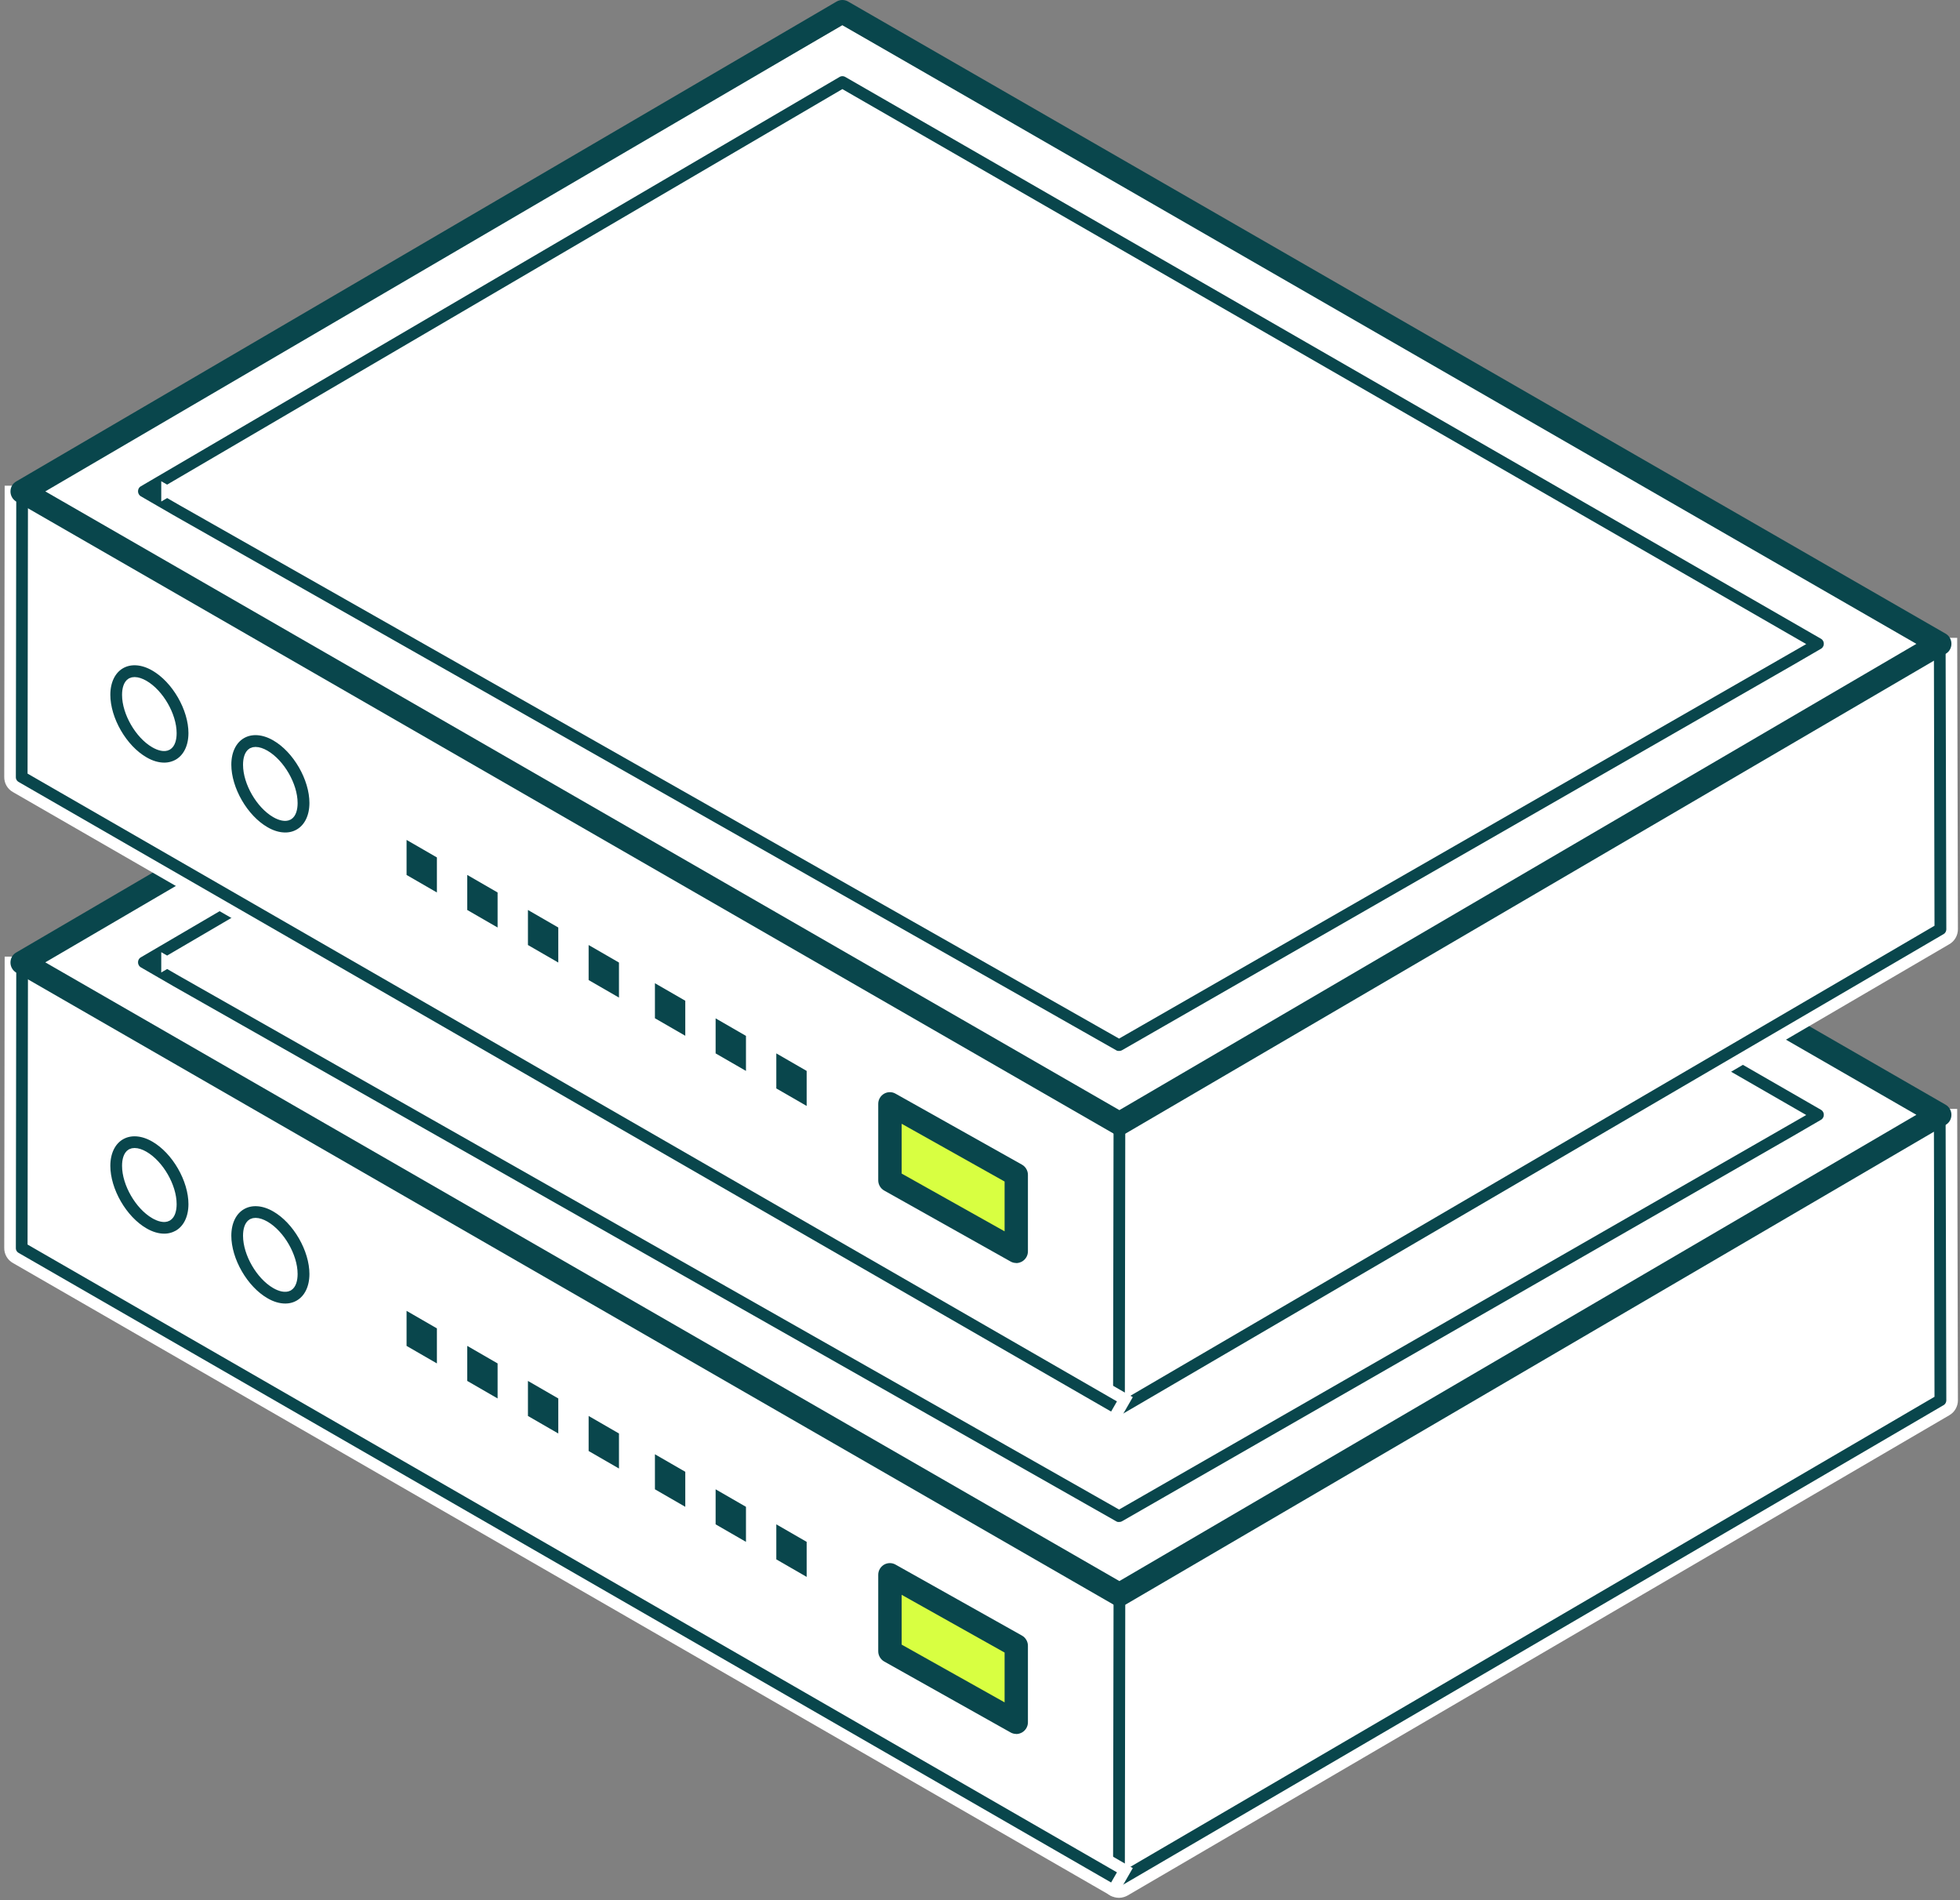 <svg width="195" height="189" viewBox="0 0 195 189" fill="none" xmlns="http://www.w3.org/2000/svg">
<rect x="0" y="0" width="195" height="189" fill="#808080" stroke="none"/>
<path d="M83.809 49.345L3.36 95.735L1.577 125.135L110.17 187.034L193.638 140.28L191.825 110.88L83.809 49.345Z" fill="white"/>
<path d="M100.292 170.46L89.351 164.32V157.695L100.292 163.824V170.46Z" fill="#D8FF41"/>
<path d="M16.337 123.29C15.679 123.29 14.97 123.087 14.281 122.682C12.102 121.426 10.4 118.478 10.4 115.965C10.4 114.537 10.968 113.392 11.95 112.825C12.933 112.258 14.21 112.339 15.446 113.058C17.624 114.314 19.326 117.262 19.326 119.775C19.326 121.203 18.758 122.348 17.776 122.915C17.34 123.158 16.854 123.29 16.347 123.29H16.337ZM13.389 114.77C13.278 114.77 13.186 114.79 13.105 114.831C12.862 114.973 12.72 115.398 12.72 115.965C12.72 117.667 13.967 119.825 15.435 120.676C15.922 120.96 16.367 121.051 16.611 120.909C16.854 120.767 16.996 120.342 16.996 119.775C16.996 118.073 15.75 115.915 14.281 115.064C13.946 114.871 13.632 114.77 13.389 114.77Z" fill="#09464C" stroke="white" stroke-width="1.155" stroke-miterlimit="10"/>
<path d="M101.103 172.476C100.91 172.476 100.708 172.425 100.536 172.324L87.973 165.273C87.609 165.07 87.376 164.675 87.376 164.26V156.641C87.376 156.226 87.598 155.851 87.953 155.638C88.308 155.436 88.743 155.426 89.108 155.638L101.67 162.689C102.035 162.892 102.268 163.287 102.268 163.703V171.321C102.268 171.736 102.045 172.111 101.69 172.324C101.508 172.425 101.305 172.486 101.103 172.486V172.476ZM89.706 163.591L99.948 169.335V164.381L89.706 158.637V163.591Z" fill="#09464C"/>
<path d="M28.374 130.24C27.715 130.24 27.006 130.038 26.317 129.632C24.139 128.376 22.437 125.428 22.437 122.916C22.437 121.487 23.004 120.342 23.987 119.775C24.97 119.208 26.246 119.289 27.482 120.008C29.66 121.264 31.362 124.212 31.362 126.725C31.362 128.153 30.795 129.298 29.812 129.865C29.377 130.119 28.89 130.24 28.384 130.24H28.374ZM25.426 121.72C25.314 121.72 25.223 121.74 25.142 121.781C24.899 121.923 24.757 122.348 24.757 122.916C24.757 124.618 26.003 126.776 27.472 127.627C27.959 127.91 28.404 127.991 28.647 127.86C28.89 127.718 29.032 127.292 29.032 126.725C29.032 125.023 27.786 122.865 26.317 122.014C25.983 121.822 25.669 121.72 25.426 121.72Z" fill="#09464C" stroke="white" stroke-width="1.155" stroke-miterlimit="10"/>
<path d="M61.582 146.075L58.563 144.332V140.847L61.582 142.59V146.075ZM55.544 142.59L52.525 140.847V137.362L55.544 139.105V142.59ZM49.506 139.105L46.487 137.362V133.877L49.506 135.62V139.105ZM43.468 135.62L40.449 133.877V130.392L43.468 132.135V135.62Z" fill="#09464C"/>
<path d="M80.254 156.854L77.235 155.112V151.627L80.254 153.369V156.854ZM74.216 153.369L71.197 151.627V148.142L74.216 149.884V153.369ZM68.178 149.884L65.159 148.142V144.657L68.178 146.399V149.884Z" fill="#09464C"/>
<path d="M111.334 151.981C111.142 151.981 110.939 151.931 110.767 151.829L16.955 98.591L13.733 96.727C13.379 96.525 13.156 96.14 13.156 95.724C13.156 95.309 13.368 94.924 13.733 94.721L83.231 54.015C83.586 53.803 84.031 53.803 84.396 54.015L181.45 109.887C181.805 110.09 182.028 110.475 182.028 110.89C182.028 111.306 181.805 111.691 181.45 111.893L178.675 113.504L111.922 151.819C111.74 151.92 111.547 151.971 111.344 151.971L111.334 151.981ZM16.62 95.714L18.11 96.575L111.334 149.489L178.543 110.91L83.809 56.376L16.62 95.724V95.714Z" fill="#09464C" stroke="white" stroke-width="1.155" stroke-miterlimit="10"/>
<path d="M111.325 188.199C111.122 188.199 110.93 188.148 110.748 188.047C110.383 187.844 110.16 187.449 110.16 187.034L110.211 158.607H112.531L112.49 185.008L191.886 138.608L191.825 110.88H194.145L194.216 139.277C194.216 139.692 194.003 140.077 193.639 140.28L111.913 188.037C111.73 188.138 111.528 188.199 111.325 188.199Z" fill="#09464C" stroke="white" stroke-width="1.155" stroke-miterlimit="10"/>
<path d="M110.748 188.037L1.578 125.134C1.213 124.932 0.99 124.547 1 124.131L1.041 95.734H3.361L3.32 123.463L111.913 186.031L110.759 188.037H110.748Z" fill="#09464C" stroke="white" stroke-width="1.155" stroke-miterlimit="10"/>
<path d="M111.377 159.772C111.174 159.772 110.982 159.721 110.799 159.62L1.619 96.748C1.264 96.545 1.041 96.16 1.041 95.745C1.041 95.329 1.254 94.944 1.619 94.742L83.223 47.015C83.588 46.802 84.023 46.802 84.388 47.015L193.569 109.887C193.923 110.09 194.146 110.475 194.146 110.89C194.146 111.306 193.934 111.691 193.569 111.893L111.964 159.62C111.782 159.721 111.579 159.782 111.377 159.782V159.772ZM4.506 95.725L111.367 157.27L190.661 110.89L83.8 49.345L4.506 95.725Z" fill="#09464C"/>
<path d="M83.809 2.5L3.36 48.889L1.577 78.289L110.17 140.179L193.638 93.435L191.825 64.035L83.809 2.5Z" fill="white"/>
<path d="M100.292 123.604L89.351 117.475V110.84L100.292 116.979V123.604Z" fill="#D8FF41"/>
<path d="M16.337 76.435C15.679 76.435 14.97 76.233 14.281 75.827C12.102 74.571 10.4 71.623 10.4 69.111C10.4 67.682 10.968 66.537 11.95 65.97C12.933 65.403 14.21 65.484 15.446 66.203C17.624 67.459 19.326 70.407 19.326 72.92C19.326 74.348 18.758 75.493 17.776 76.06C17.34 76.304 16.854 76.435 16.347 76.435H16.337ZM13.389 67.925C13.278 67.925 13.186 67.946 13.105 67.986C12.862 68.128 12.72 68.553 12.72 69.121C12.72 70.823 13.967 72.981 15.435 73.832C15.922 74.115 16.367 74.207 16.611 74.065C16.854 73.923 16.996 73.497 16.996 72.93C16.996 71.228 15.75 69.07 14.281 68.219C13.946 68.027 13.632 67.925 13.389 67.925Z" fill="#09464C" stroke="white" stroke-width="1.155" stroke-miterlimit="10"/>
<path d="M101.103 125.631C100.91 125.631 100.708 125.581 100.536 125.479L87.973 118.428C87.609 118.226 87.376 117.83 87.376 117.415V109.797C87.376 109.381 87.598 109.006 87.953 108.794C88.308 108.591 88.743 108.581 89.108 108.794L101.67 115.845C102.035 116.047 102.268 116.443 102.268 116.858V124.476C102.268 124.892 102.045 125.267 101.69 125.479C101.508 125.581 101.305 125.641 101.103 125.641V125.631ZM89.706 116.736L99.948 122.481V117.527L89.706 111.782V116.736Z" fill="#09464C"/>
<path d="M28.374 83.385C27.715 83.385 27.006 83.183 26.317 82.777C24.139 81.521 22.437 78.573 22.437 76.061C22.437 74.632 23.004 73.487 23.987 72.92C24.97 72.353 26.246 72.434 27.482 73.153C29.66 74.409 31.362 77.357 31.362 79.87C31.362 81.298 30.795 82.443 29.812 83.01C29.377 83.264 28.89 83.385 28.384 83.385H28.374ZM25.426 74.875C25.314 74.875 25.223 74.895 25.142 74.936C24.899 75.078 24.757 75.503 24.757 76.071C24.757 77.773 26.003 79.93 27.472 80.781C27.959 81.065 28.404 81.146 28.647 81.014C28.89 80.873 29.032 80.447 29.032 79.88C29.032 78.178 27.786 76.02 26.317 75.169C25.983 74.976 25.669 74.875 25.426 74.875Z" fill="#09464C" stroke="white" stroke-width="1.155" stroke-miterlimit="10"/>
<path d="M61.582 99.23L58.563 97.487V94.002L61.582 95.745V99.23ZM55.544 95.745L52.525 94.002V90.517L55.544 92.26V95.745ZM49.506 92.26L46.487 90.517V87.032L49.506 88.775V92.26ZM43.468 88.775L40.449 87.032V83.547L43.468 85.29V88.775Z" fill="#09464C"/>
<path d="M80.254 110.009L77.235 108.267V104.782L80.254 106.524V110.009ZM74.216 106.524L71.197 104.782V101.297L74.216 103.039V106.524ZM68.178 103.029L65.159 101.287V97.802L68.178 99.544V103.029Z" fill="#09464C"/>
<path d="M111.334 105.126C111.142 105.126 110.939 105.075 110.767 104.974L16.955 51.736L13.733 49.872C13.379 49.669 13.156 49.285 13.156 48.869C13.156 48.454 13.368 48.069 13.733 47.866L83.231 7.16C83.586 6.947 84.031 6.947 84.396 7.16L181.45 63.032C181.805 63.235 182.028 63.62 182.028 64.035C182.028 64.45 181.805 64.835 181.45 65.038L178.675 66.649L111.922 104.964C111.74 105.065 111.547 105.116 111.344 105.116L111.334 105.126ZM16.62 48.869L18.11 49.73L111.334 102.644L178.543 64.066L83.809 9.531L16.62 48.879V48.869Z" fill="#09464C" stroke="white" stroke-width="1.155" stroke-miterlimit="10"/>
<path d="M111.325 141.344C111.122 141.344 110.93 141.293 110.748 141.192C110.383 140.989 110.16 140.594 110.16 140.179L110.211 111.751H112.531L112.49 138.153L191.886 91.753L191.825 64.025H194.145L194.216 92.422C194.216 92.837 194.003 93.222 193.639 93.425L111.913 141.182C111.73 141.283 111.528 141.344 111.325 141.344Z" fill="#09464C" stroke="white" stroke-width="1.155" stroke-miterlimit="10"/>
<path d="M110.748 141.192L1.578 78.289C1.213 78.087 0.99 77.702 1 77.286L1.041 48.889H3.361L3.32 76.618L111.913 139.186L110.759 141.192H110.748Z" fill="#09464C" stroke="white" stroke-width="1.155" stroke-miterlimit="10"/>
<path d="M111.378 112.916C111.175 112.916 110.983 112.866 110.8 112.765L1.62 49.892C1.265 49.69 1.042 49.304 1.042 48.889C1.042 48.474 1.255 48.089 1.62 47.886L83.224 0.159C83.589 -0.053 84.024 -0.053 84.389 0.159L193.57 63.032C193.924 63.234 194.147 63.62 194.147 64.035C194.147 64.45 193.935 64.835 193.57 65.038L111.965 112.765C111.783 112.866 111.58 112.927 111.378 112.927V112.916ZM4.507 48.879L111.368 110.424L190.662 64.045L83.801 2.5L4.507 48.879Z" fill="#09464C"/>
</svg>
